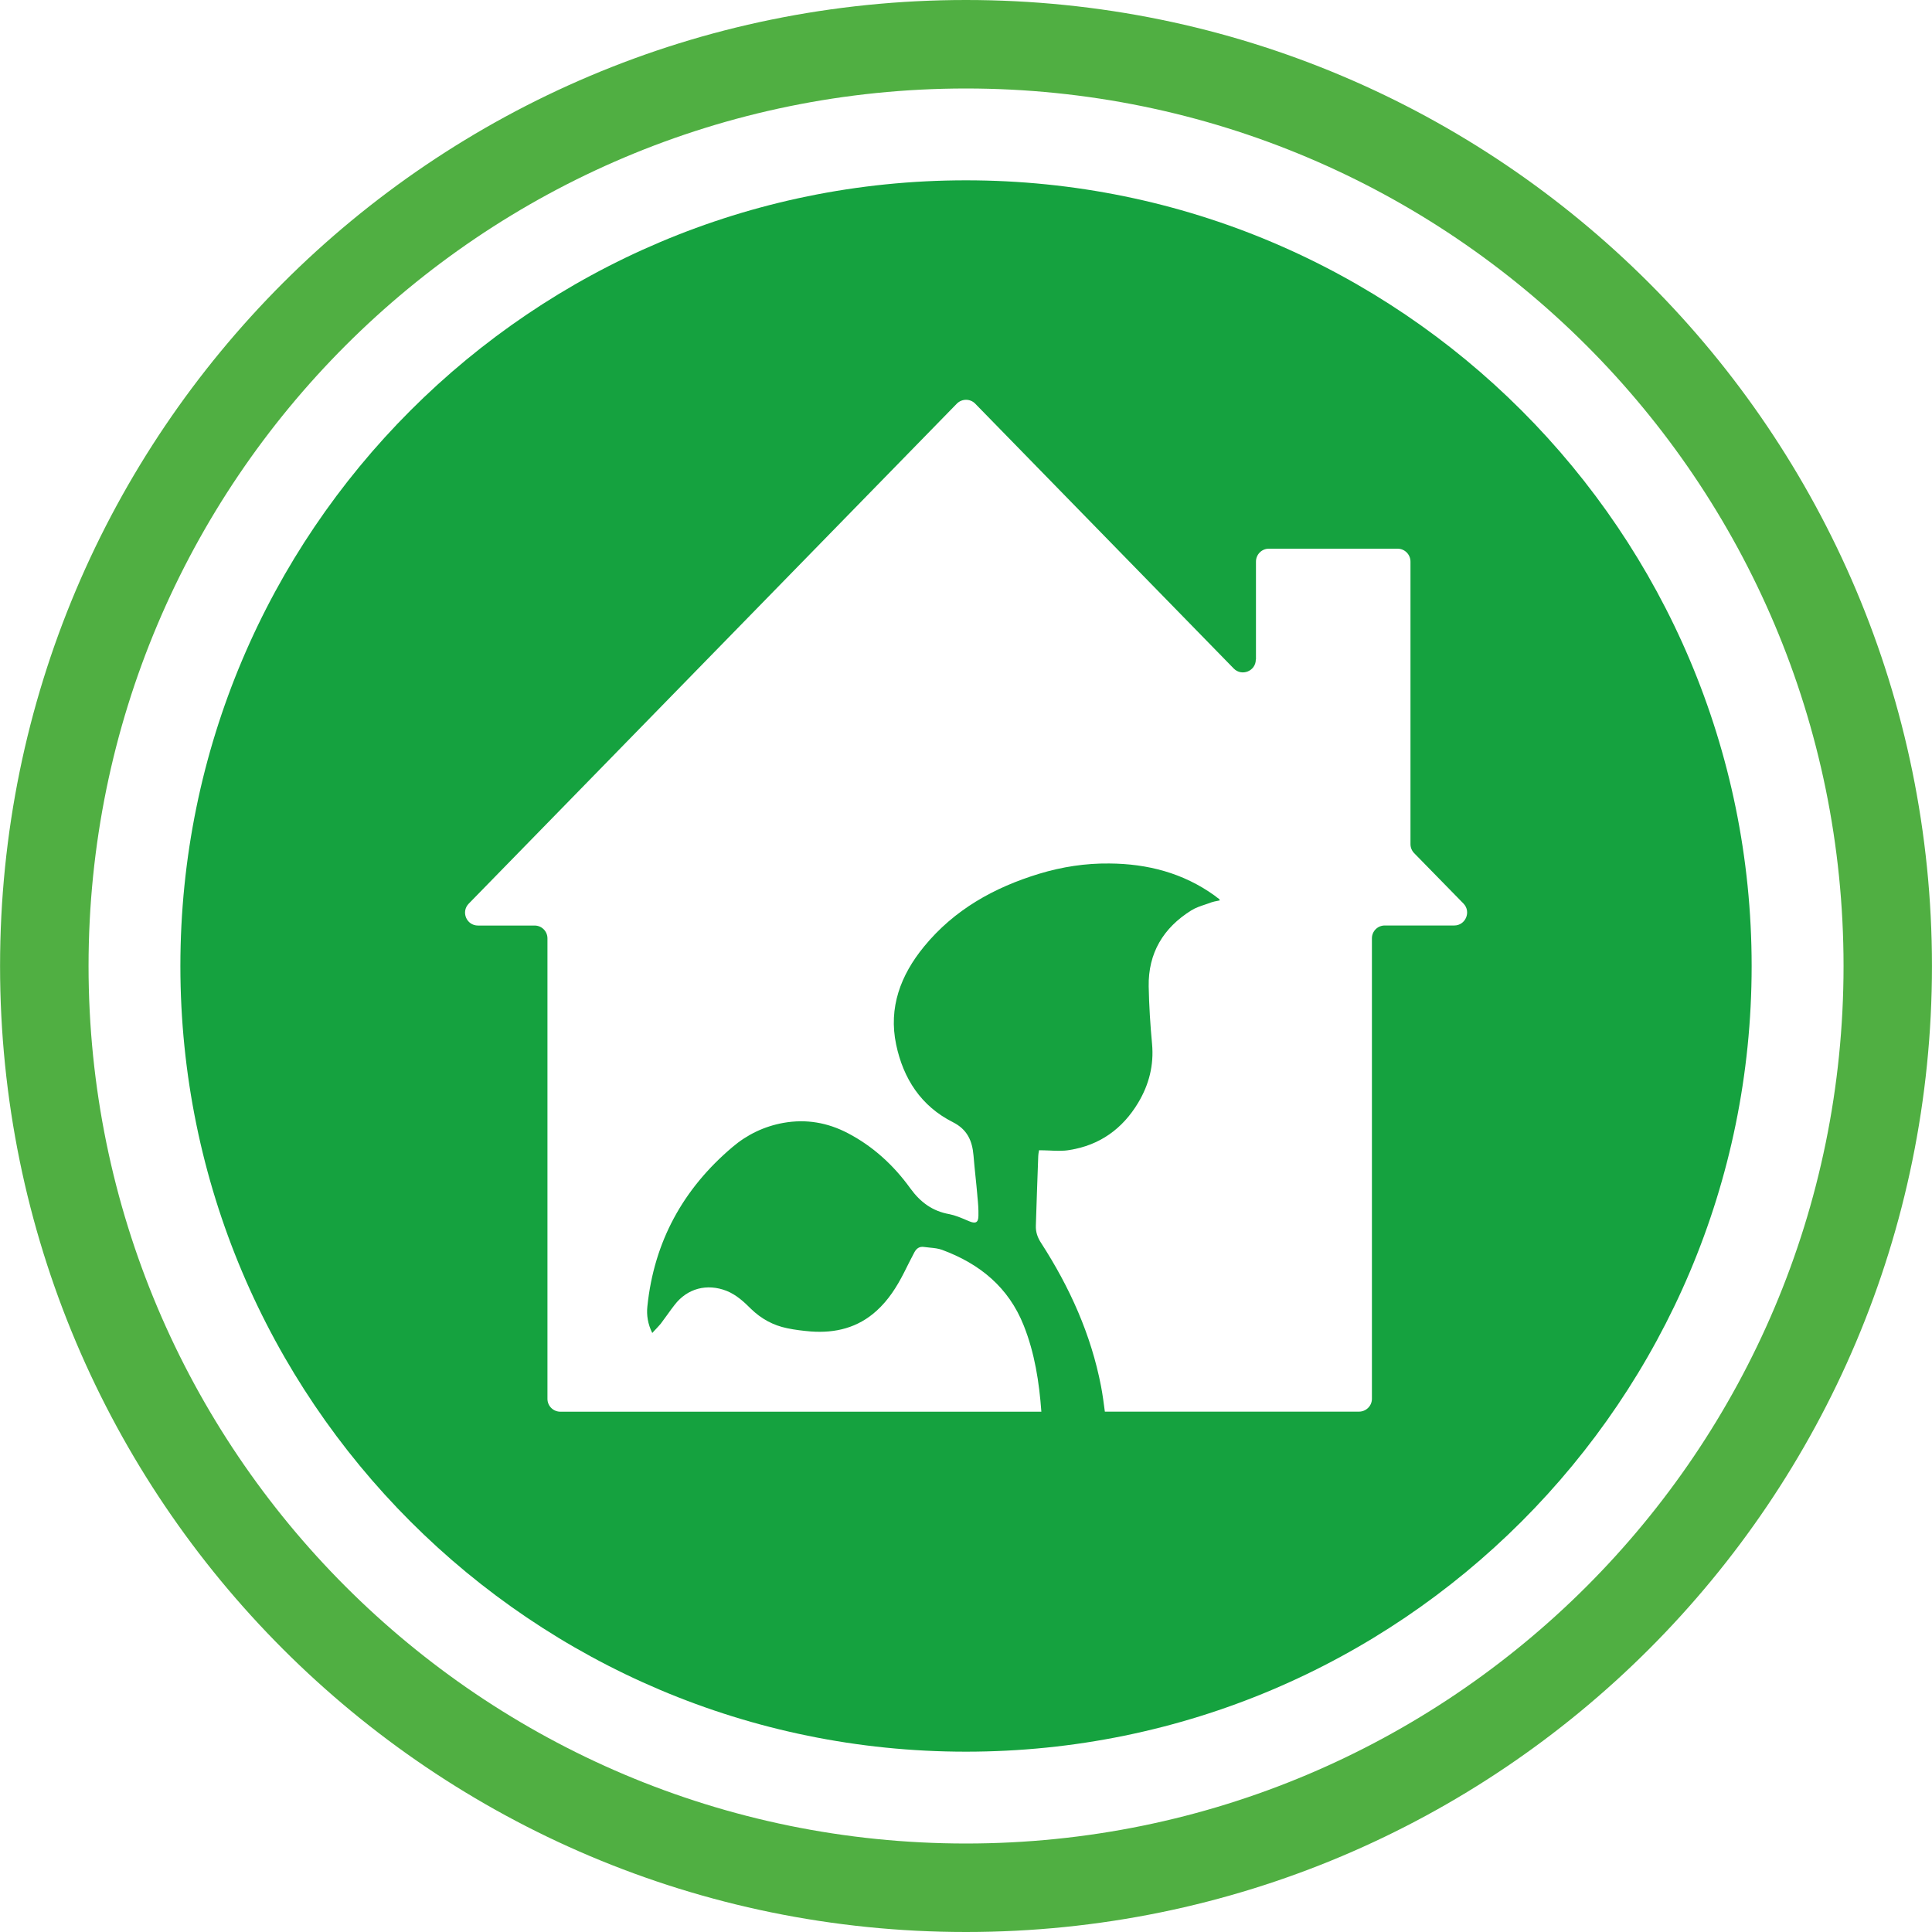 <?xml version="1.0" encoding="UTF-8"?> <svg xmlns="http://www.w3.org/2000/svg" xmlns:xlink="http://www.w3.org/1999/xlink" xmlns:xodm="http://www.corel.com/coreldraw/odm/2003" xml:space="preserve" width="8.187mm" height="8.187mm" version="1.1" style="shape-rendering:geometricPrecision; text-rendering:geometricPrecision; image-rendering:optimizeQuality; fill-rule:evenodd; clip-rule:evenodd" viewBox="0 0 792.94 792.97"> <defs> <style type="text/css"> .fil1 {fill:#15A23F} .fil0 {fill:#50AF42;fill-rule:nonzero} </style> </defs> <g id="Layer_x0020_1">  <path class="fil0" d="M792.94 396.49c0,218.98 -177.46,396.48 -396.49,396.48 -218.95,0 -396.44,-177.5 -396.44,-396.48 0,-218.95 177.49,-396.49 396.44,-396.49 219.02,0 396.49,177.54 396.49,396.49zm-756.61 0c0,198.92 161.23,360.16 360.12,360.16 198.93,0 360.2,-161.24 360.2,-360.16 0,-198.9 -161.27,-360.17 -360.2,-360.17 -198.89,0 -360.12,161.27 -360.12,360.17z"></path> <path class="fil1" d="M718.93 396.49c0,178.07 -144.36,322.47 -322.48,322.47 -178.05,0 -322.43,-144.4 -322.43,-322.47 0,-178.08 144.39,-322.48 322.43,-322.48 178.12,0 322.48,144.4 322.48,322.48zm-203.51 -125.81c0,4.76 -5.77,7.08 -9.08,3.69l-106.09 -108.69c-2.05,-2.11 -5.46,-2.11 -7.55,0l-200.32 205.21c-3.28,3.35 -0.92,8.99 3.8,8.99l23.24 0c2.9,0 5.26,2.35 5.26,5.26l0 189.02c0,2.91 2.39,5.26 5.3,5.26l197.42 0c-0.89,-12.06 -2.7,-23.98 -7.24,-35.39 -6.22,-15.69 -18.07,-25.33 -33.48,-31.03 -1.57,-0.58 -3.24,-0.75 -4.99,-0.92 -0.78,-0.11 -1.61,-0.17 -2.39,-0.27 -1.95,-0.31 -3.15,0.61 -4,2.15 -1.46,2.8 -2.91,5.61 -4.3,8.44 -2.94,5.78 -6.35,11.18 -11.21,15.58 -7.69,7 -16.92,9.26 -27.03,8.51 -3.24,-0.28 -6.53,-0.66 -9.73,-1.34 -5.68,-1.16 -10.56,-3.83 -14.76,-7.89 -2.97,-2.97 -6.08,-5.84 -10.11,-7.45 -8,-3.11 -16.07,-1.03 -21.29,5.77 -1,1.27 -1.95,2.57 -2.88,3.89 -0.92,1.3 -1.88,2.6 -2.83,3.86 -0.58,0.69 -1.2,1.34 -1.85,2.05 -0.51,0.54 -1.06,1.09 -1.61,1.74 -1.84,-3.69 -2.39,-7.35 -2.01,-10.91 2.73,-26.55 14.66,-48.28 34.95,-65.43 6.01,-5.12 13.06,-8.5 20.91,-9.91 9.3,-1.64 18.04,-0.14 26.37,4.2 10.42,5.43 18.9,13.26 25.7,22.69 4.17,5.73 9.09,9.36 16.06,10.59 2.39,0.48 4.72,1.47 7.04,2.46 0.34,0.15 0.65,0.31 0.99,0.42 2.61,1.12 3.84,0.65 3.86,-2.23 0.07,-2.62 -0.14,-5.26 -0.41,-7.85 0,-0.31 -0.04,-0.61 -0.07,-0.89 -0.2,-2.39 -0.45,-4.75 -0.69,-7.1 -0.31,-2.97 -0.61,-5.92 -0.85,-8.89 -0.51,-6.04 -2.53,-10.69 -8.5,-13.7 -13.03,-6.57 -20.3,-17.84 -23.24,-31.78 -3.22,-15.27 1.84,-28.56 11.41,-40.25 12.41,-15.17 28.77,-24.29 47.32,-29.93 9.39,-2.84 18.99,-4.31 28.74,-4.2 15.64,0.1 30.31,3.89 43.19,13.15 0.34,0.27 0.61,0.47 0.92,0.72 0.34,0.24 0.65,0.48 0.99,0.72 0.04,0.07 0.07,0.14 0.15,0.31 0.03,0.07 0.07,0.14 0.14,0.24 -0.31,0.07 -0.62,0.14 -0.96,0.2 -0.85,0.16 -1.74,0.34 -2.53,0.61 -0.78,0.31 -1.54,0.55 -2.32,0.82 -2.05,0.69 -4.16,1.37 -5.95,2.5 -11.48,7.17 -17.7,17.52 -17.46,31.23 0.15,7.85 0.65,15.72 1.38,23.55 0.81,8.75 -1.27,16.77 -5.71,24.18 -6.42,10.69 -15.78,17.42 -28.16,19.37 -2.66,0.48 -5.46,0.35 -8.33,0.21 -1.37,-0.04 -2.77,-0.11 -4.17,-0.11 -0.03,0.17 -0.07,0.34 -0.1,0.51 -0.11,0.54 -0.2,1.19 -0.24,1.84 -0.17,4.76 -0.34,9.54 -0.51,14.26 -0.14,4.77 -0.31,9.53 -0.47,14.28 -0.11,2.63 0.68,4.96 2.19,7.22 11.68,18.1 20.47,37.51 24.56,58.76 0.65,3.42 1.12,6.91 1.57,10.42l104.28 0c2.93,0 5.33,-2.35 5.33,-5.26l0 -189.02c0,-2.91 2.36,-5.26 5.27,-5.26l28.52 0c4.65,0 7.04,-5.64 3.8,-8.99l-20.26 -20.71c-0.96,-0.99 -1.5,-2.31 -1.5,-3.69l0 -115.96c0,-2.91 -2.36,-5.3 -5.27,-5.3l-52.89 0c-2.9,0 -5.26,2.39 -5.26,5.3l0 40.15z"></path> </g> </svg> 